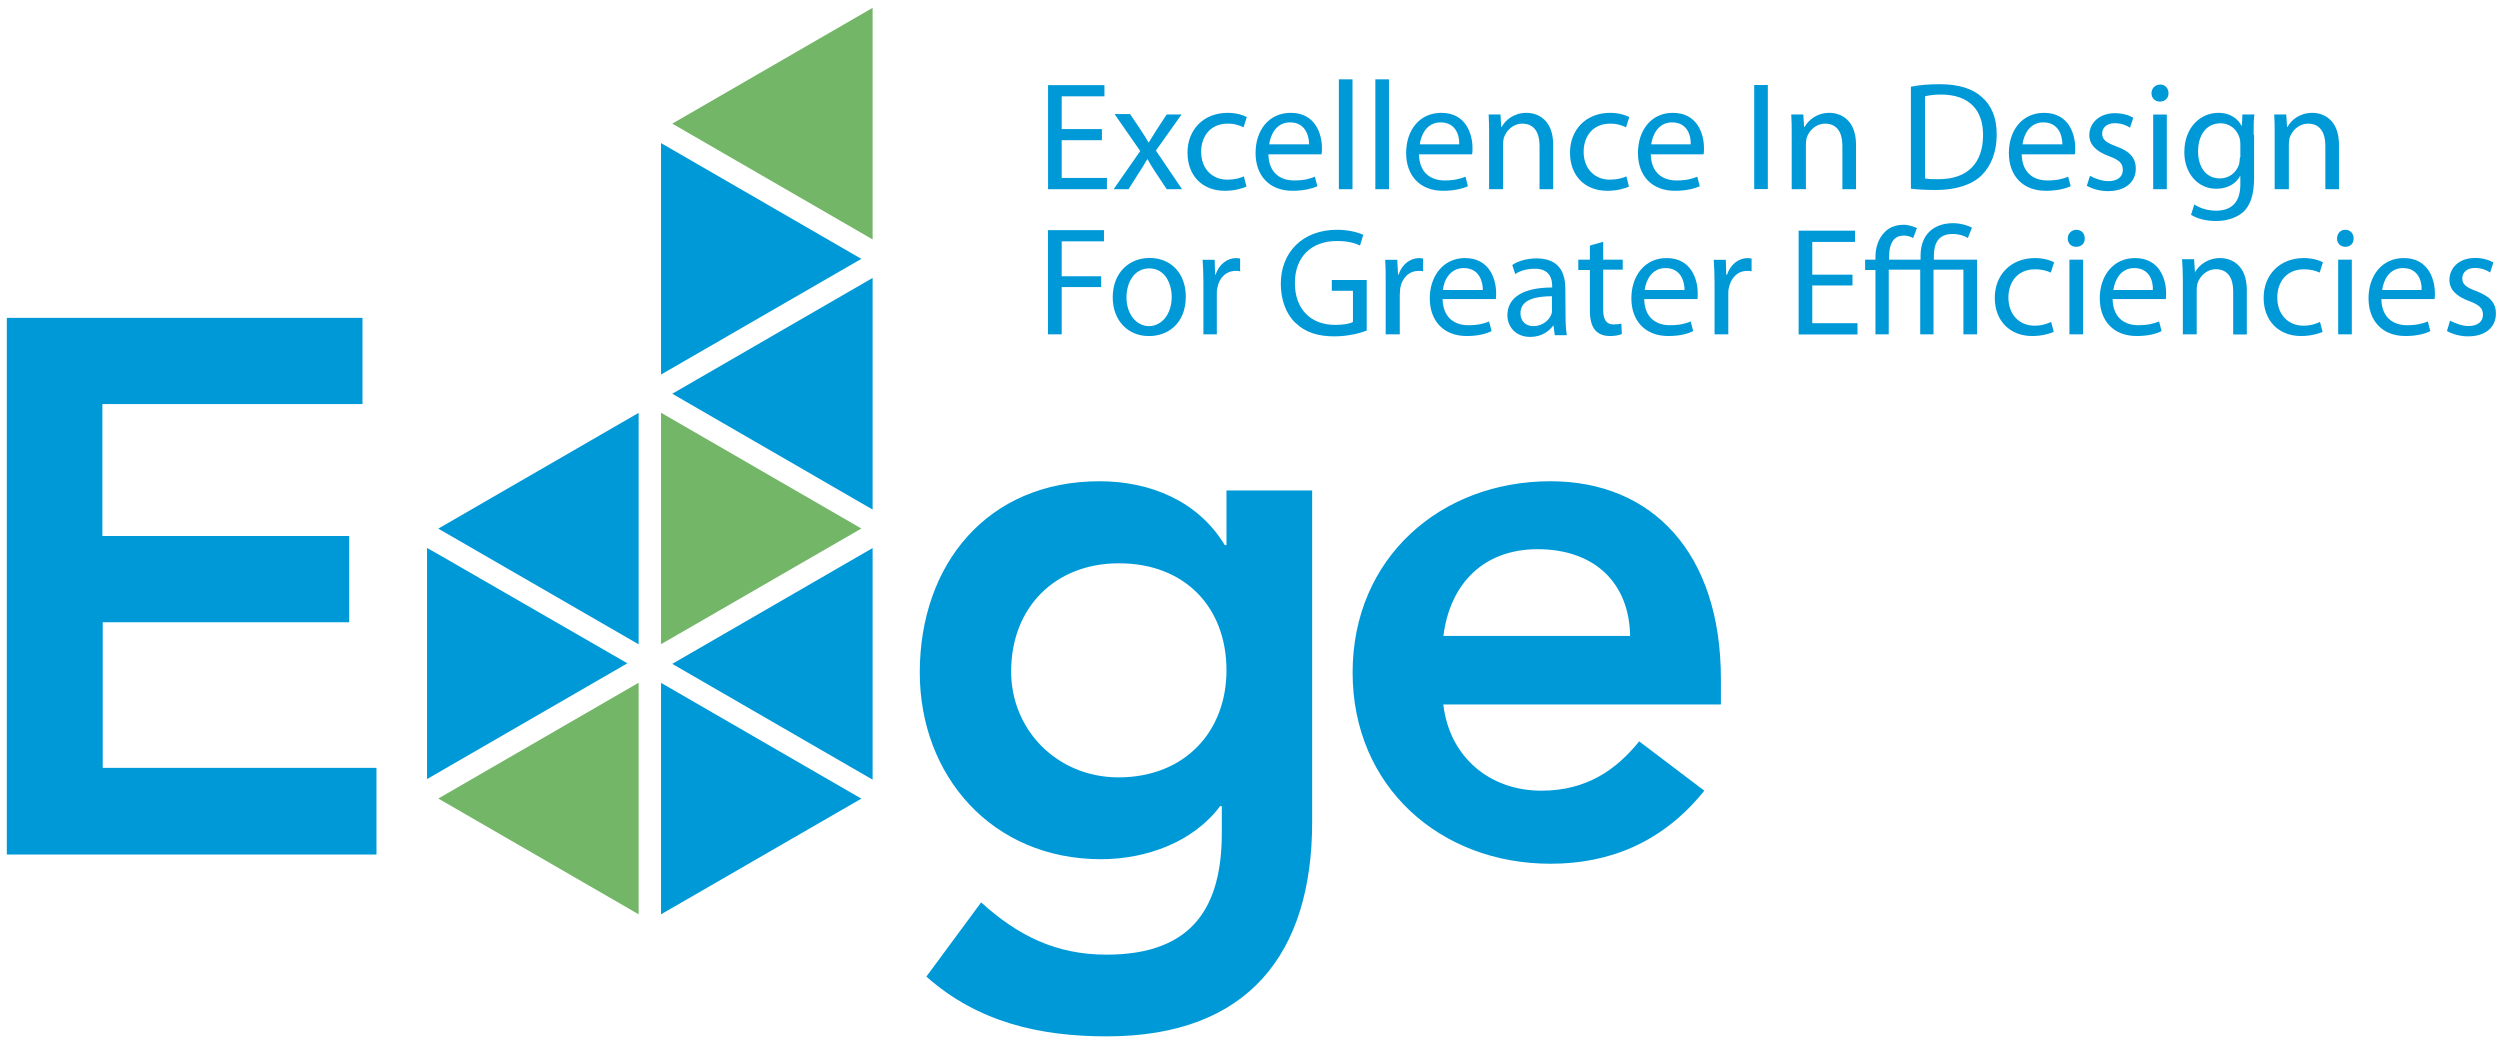 <svg width="220" height="92" viewBox="0 0 220 92" fill="none" xmlns="http://www.w3.org/2000/svg">
<path d="M96.97 12.34H93.43V15.66H97.41V16.65H92.23V7.49H97.19V8.48H93.43V11.36H96.97V12.34ZM98.11 10.08L100.34 13.29L98 16.65H99.31L100.26 15.15C100.52 14.75 100.73 14.42 100.95 14.02H100.99C101.21 14.42 101.43 14.79 101.68 15.15L102.67 16.65H104.02L101.72 13.25L103.98 10.07H102.67L101.76 11.46C101.54 11.83 101.32 12.15 101.1 12.52H101.06C100.84 12.16 100.66 11.83 100.4 11.46L99.45 10.04H98.1V10.08H98.11ZM109.46 15.52C109.13 15.67 108.66 15.81 108 15.81C106.69 15.81 105.7 14.86 105.7 13.36C105.7 12.01 106.5 10.88 108.04 10.88C108.7 10.88 109.14 11.06 109.43 11.21L109.72 10.3C109.39 10.12 108.77 9.93 108.04 9.93C105.89 9.93 104.5 11.43 104.5 13.43C104.5 15.44 105.78 16.79 107.79 16.79C108.67 16.79 109.36 16.57 109.69 16.42L109.46 15.52ZM116.29 13.58C116.33 13.43 116.33 13.25 116.33 13.03C116.33 11.83 115.78 9.93 113.59 9.93C111.66 9.93 110.49 11.46 110.49 13.47C110.49 15.44 111.69 16.79 113.74 16.79C114.8 16.79 115.53 16.57 115.93 16.39L115.71 15.55C115.27 15.73 114.76 15.88 113.88 15.88C112.68 15.88 111.65 15.22 111.62 13.58H116.29ZM111.69 12.7C111.8 11.86 112.31 10.77 113.52 10.77C114.87 10.77 115.2 11.94 115.2 12.7H111.69ZM117.82 16.65H119.02V6.98H117.82V16.65ZM121.03 16.65H122.23V6.98H121.03V16.65ZM129.54 13.58C129.58 13.43 129.58 13.25 129.58 13.03C129.58 11.83 129.03 9.93 126.84 9.93C124.91 9.93 123.74 11.46 123.74 13.47C123.74 15.44 124.94 16.79 126.99 16.79C128.05 16.79 128.78 16.57 129.18 16.39L128.96 15.55C128.52 15.73 127.97 15.88 127.13 15.88C125.93 15.88 124.9 15.22 124.87 13.58H129.54ZM124.94 12.7C125.05 11.86 125.56 10.77 126.77 10.77C128.12 10.77 128.45 11.94 128.41 12.7H124.94ZM131.07 16.65H132.27V12.67C132.27 12.45 132.31 12.27 132.34 12.12C132.56 11.46 133.18 10.88 133.95 10.88C135.08 10.88 135.48 11.76 135.48 12.82V16.65H136.68V12.74C136.68 10.48 135.26 9.93 134.34 9.93C133.24 9.93 132.48 10.55 132.15 11.17H132.11L132.04 10.07H131C131.04 10.62 131.04 11.17 131.04 11.86V16.64H131.07V16.65ZM143.12 15.52C142.79 15.67 142.32 15.81 141.66 15.81C140.35 15.81 139.36 14.86 139.36 13.36C139.36 12.01 140.16 10.88 141.7 10.88C142.36 10.88 142.8 11.06 143.09 11.21L143.38 10.3C143.05 10.12 142.43 9.93 141.7 9.93C139.55 9.93 138.16 11.43 138.16 13.43C138.16 15.44 139.44 16.79 141.45 16.79C142.33 16.79 143.02 16.57 143.35 16.42L143.12 15.52ZM149.91 13.58C149.95 13.43 149.95 13.25 149.95 13.03C149.95 11.83 149.4 9.93 147.21 9.93C145.31 9.93 144.14 11.46 144.14 13.47C144.14 15.44 145.34 16.79 147.39 16.79C148.45 16.79 149.18 16.57 149.58 16.39L149.36 15.55C148.92 15.73 148.41 15.88 147.53 15.88C146.33 15.88 145.3 15.22 145.27 13.58H149.91ZM145.31 12.7C145.42 11.86 145.93 10.77 147.14 10.77C148.49 10.77 148.82 11.94 148.78 12.7H145.31ZM155.57 7.48H154.37V16.64H155.57V7.48ZM157.72 16.65H158.92V12.67C158.92 12.45 158.96 12.27 158.99 12.12C159.21 11.46 159.83 10.88 160.6 10.88C161.73 10.88 162.13 11.76 162.13 12.82V16.65H163.33V12.74C163.33 10.48 161.91 9.93 160.99 9.93C159.89 9.93 159.16 10.55 158.8 11.17H158.76L158.69 10.07H157.63C157.67 10.62 157.67 11.17 157.67 11.86V16.64H157.72V16.65ZM168.2 16.61C168.78 16.68 169.51 16.72 170.35 16.72C172.14 16.72 173.56 16.25 174.4 15.41C175.24 14.57 175.71 13.33 175.71 11.83C175.71 10.33 175.24 9.27 174.4 8.54C173.6 7.81 172.39 7.41 170.68 7.41C169.73 7.41 168.89 7.48 168.16 7.63V16.61H168.2ZM169.4 8.47C169.73 8.4 170.17 8.32 170.79 8.32C173.31 8.32 174.51 9.71 174.51 11.86C174.51 14.34 173.16 15.77 170.6 15.77C170.13 15.77 169.69 15.77 169.4 15.7V8.47ZM182.58 13.58C182.62 13.43 182.62 13.25 182.62 13.03C182.62 11.83 182.07 9.93 179.88 9.93C177.95 9.93 176.78 11.46 176.78 13.47C176.78 15.44 177.98 16.79 180.03 16.79C181.09 16.79 181.82 16.57 182.22 16.39L182 15.55C181.56 15.73 181.05 15.88 180.17 15.88C178.97 15.88 177.94 15.22 177.91 13.58H182.58ZM177.98 12.7C178.09 11.86 178.6 10.77 179.81 10.77C181.16 10.77 181.49 11.94 181.49 12.7H177.98ZM183.64 16.35C184.11 16.61 184.77 16.82 185.5 16.82C187.03 16.82 187.95 16.02 187.95 14.85C187.95 13.86 187.37 13.28 186.23 12.88C185.35 12.55 184.99 12.3 184.99 11.75C184.99 11.28 185.36 10.84 186.09 10.84C186.71 10.84 187.19 11.06 187.44 11.24L187.73 10.36C187.36 10.14 186.78 9.96 186.12 9.96C184.73 9.96 183.86 10.84 183.86 11.89C183.86 12.69 184.41 13.31 185.61 13.75C186.49 14.08 186.81 14.37 186.81 14.95C186.81 15.5 186.41 15.94 185.53 15.94C184.95 15.94 184.29 15.68 183.92 15.47L183.64 16.35ZM190.83 8.21C190.83 7.77 190.54 7.44 190.1 7.44C189.66 7.44 189.33 7.77 189.33 8.21C189.33 8.61 189.62 8.94 190.06 8.94C190.54 8.94 190.83 8.62 190.83 8.21ZM189.48 16.65H190.68V10.08H189.48V16.65ZM198.32 11.86C198.32 11.06 198.32 10.51 198.39 10.07H197.33L197.29 11.06H197.25C196.96 10.51 196.34 9.93 195.21 9.93C193.68 9.93 192.22 11.17 192.22 13.4C192.22 15.23 193.39 16.61 195.03 16.61C196.05 16.61 196.78 16.14 197.11 15.51H197.15V16.24C197.15 17.92 196.24 18.54 195.03 18.54C194.19 18.54 193.53 18.28 193.1 17.99L192.81 18.9C193.36 19.26 194.2 19.45 195 19.45C195.84 19.45 196.75 19.23 197.41 18.65C198.03 18.07 198.36 17.15 198.36 15.62V11.86H198.32ZM197.11 13.84C197.11 14.06 197.07 14.28 197.04 14.46C196.78 15.23 196.13 15.7 195.36 15.7C194.08 15.7 193.43 14.64 193.43 13.33C193.43 11.8 194.23 10.85 195.4 10.85C196.28 10.85 196.86 11.43 197.08 12.13C197.12 12.28 197.15 12.46 197.15 12.68V13.85H197.11V13.84ZM200.22 16.65H201.42V12.67C201.42 12.45 201.46 12.27 201.49 12.12C201.71 11.46 202.33 10.88 203.1 10.88C204.23 10.88 204.63 11.76 204.63 12.82V16.65H205.83V12.74C205.83 10.48 204.41 9.93 203.49 9.93C202.39 9.93 201.63 10.55 201.3 11.17H201.26L201.19 10.07H200.13C200.17 10.62 200.17 11.17 200.17 11.86V16.64H200.22V16.65ZM92.23 29.42H93.43V25.26H96.9V24.31H93.43V21.24H97.15V20.25H92.22V29.42H92.23ZM104.35 26.1C104.35 24.09 103.07 22.7 101.17 22.7C99.38 22.7 97.92 23.98 97.92 26.17C97.92 28.25 99.31 29.57 101.06 29.57C102.67 29.61 104.35 28.55 104.35 26.1ZM99.13 26.18C99.13 24.94 99.75 23.62 101.14 23.62C102.56 23.62 103.11 25.01 103.11 26.14C103.11 27.64 102.23 28.7 101.1 28.7C99.97 28.69 99.13 27.6 99.13 26.18ZM105.88 29.42H107.08V25.92C107.08 25.74 107.08 25.52 107.12 25.37C107.27 24.46 107.89 23.84 108.73 23.84C108.91 23.84 109.02 23.84 109.13 23.88V22.75C109.02 22.75 108.91 22.71 108.8 22.71C108 22.71 107.27 23.26 106.97 24.17H106.93L106.89 22.86H105.83C105.87 23.48 105.9 24.14 105.9 24.9V29.43H105.88V29.42ZM120.23 24.64H117.2V25.59H119.06V28.33C118.8 28.48 118.26 28.59 117.49 28.59C115.34 28.59 113.95 27.2 113.95 24.9C113.95 22.6 115.41 21.21 117.64 21.21C118.55 21.21 119.17 21.36 119.68 21.61L119.97 20.66C119.57 20.48 118.73 20.22 117.67 20.22C114.6 20.22 112.71 22.23 112.71 24.97C112.71 26.39 113.18 27.64 113.99 28.4C114.9 29.28 116.03 29.6 117.42 29.6C118.66 29.6 119.72 29.31 120.27 29.09V24.64H120.23ZM121.98 29.42H123.18V25.92C123.18 25.74 123.22 25.52 123.22 25.37C123.37 24.46 123.99 23.84 124.83 23.84C124.98 23.84 125.12 23.84 125.23 23.88V22.75C125.12 22.75 125.01 22.71 124.9 22.71C124.1 22.71 123.37 23.26 123.07 24.17H123.03L122.96 22.86H121.9C121.94 23.48 121.94 24.14 121.94 24.9V29.43H121.98V29.42ZM131.62 26.36C131.66 26.21 131.66 26.03 131.66 25.81C131.66 24.61 131.11 22.71 128.92 22.71C127.02 22.71 125.82 24.28 125.82 26.25C125.82 28.22 127.02 29.57 129.07 29.57C130.13 29.57 130.86 29.35 131.26 29.13L131.04 28.29C130.6 28.47 130.09 28.62 129.21 28.62C128.01 28.62 126.98 27.96 126.95 26.32H131.62V26.36ZM126.98 25.52C127.05 24.68 127.6 23.59 128.81 23.59C130.16 23.59 130.49 24.76 130.49 25.52H126.98ZM137.75 25.41C137.75 24.1 137.28 22.74 135.23 22.74C134.39 22.74 133.59 22.96 133.08 23.32L133.34 24.12C133.81 23.79 134.44 23.65 135.09 23.65C136.44 23.65 136.59 24.64 136.59 25.15V25.3C134.03 25.3 132.65 26.18 132.65 27.75C132.65 28.7 133.34 29.65 134.66 29.65C135.61 29.65 136.3 29.18 136.67 28.66H136.71L136.82 29.5H137.88C137.81 29.06 137.77 28.48 137.77 27.93L137.75 25.41ZM136.58 27.23C136.58 27.34 136.58 27.49 136.54 27.6C136.36 28.15 135.77 28.7 134.93 28.7C134.35 28.7 133.8 28.33 133.8 27.57C133.8 26.29 135.3 26.07 136.57 26.07V27.23H136.58ZM139.91 21.61V22.85H138.89V23.76H139.91V27.34C139.91 28.11 140.06 28.69 140.38 29.06C140.67 29.39 141.11 29.57 141.66 29.57C142.13 29.57 142.5 29.5 142.72 29.39L142.68 28.48C142.5 28.52 142.31 28.55 141.99 28.55C141.33 28.55 141.08 28.08 141.08 27.27V23.73H142.8V22.85H141.08V21.28L139.91 21.61ZM149.36 26.36C149.4 26.21 149.4 26.03 149.4 25.81C149.4 24.61 148.85 22.71 146.66 22.71C144.73 22.71 143.56 24.28 143.56 26.25C143.56 28.22 144.76 29.57 146.81 29.57C147.87 29.57 148.6 29.35 149 29.13L148.78 28.29C148.34 28.47 147.83 28.62 146.95 28.62C145.75 28.62 144.72 27.96 144.69 26.32H149.36V26.36ZM144.73 25.52C144.84 24.68 145.35 23.59 146.56 23.59C147.91 23.59 148.24 24.76 148.24 25.52H144.73ZM150.89 29.42H152.09V25.92C152.09 25.74 152.09 25.52 152.13 25.37C152.31 24.46 152.9 23.84 153.74 23.84C153.89 23.84 154.03 23.84 154.14 23.88V22.75C154.03 22.75 153.92 22.71 153.81 22.71C153.01 22.71 152.28 23.26 151.98 24.17H151.91L151.87 22.86H150.81C150.85 23.48 150.88 24.14 150.88 24.9V29.42H150.89ZM163.02 24.17H159.48V21.29H163.24V20.3H158.28V29.43H163.46V28.44H159.48V25.12H163.02V24.17ZM173.53 20.04C173.16 19.82 172.47 19.64 171.89 19.64C170.03 19.64 169.01 20.77 169.01 22.49V22.85H166.24V22.59C166.24 22.01 166.35 21.42 166.68 21.06C166.9 20.84 167.15 20.73 167.56 20.73C167.85 20.73 168.18 20.84 168.36 20.95L168.69 20.07C168.43 19.96 168 19.78 167.52 19.78C166.79 19.78 166.21 20.04 165.84 20.44C165.29 20.99 165.04 21.79 165.04 22.63V22.85H164.13V23.76H165.04V29.42H166.21V23.73H168.98V29.42H170.15V23.73H172.78V29.42H173.98V22.85H170.18V22.52C170.18 21.46 170.55 20.59 171.82 20.59C172.37 20.59 172.88 20.74 173.17 20.95L173.53 20.04ZM180.5 28.33C180.17 28.48 179.7 28.66 179.04 28.66C177.73 28.66 176.74 27.71 176.74 26.18C176.74 24.83 177.54 23.7 179.08 23.7C179.74 23.7 180.18 23.85 180.47 23.99L180.76 23.08C180.43 22.9 179.81 22.71 179.08 22.71C176.93 22.71 175.54 24.21 175.54 26.21C175.54 28.21 176.85 29.57 178.83 29.57C179.71 29.57 180.4 29.35 180.73 29.21L180.5 28.33ZM183.46 20.99C183.46 20.55 183.17 20.22 182.73 20.22C182.29 20.22 181.96 20.55 181.96 20.99C181.96 21.39 182.25 21.72 182.69 21.72C183.17 21.72 183.46 21.43 183.46 20.99ZM182.11 29.42H183.31V22.85H182.11V29.42ZM190.58 26.36C190.62 26.21 190.62 26.03 190.62 25.81C190.62 24.61 190.07 22.71 187.88 22.71C185.95 22.71 184.78 24.28 184.78 26.25C184.78 28.22 185.98 29.57 188.03 29.57C189.09 29.57 189.82 29.35 190.22 29.13L190 28.29C189.56 28.47 189.01 28.62 188.17 28.62C186.97 28.62 185.94 27.96 185.91 26.32H190.58V26.36ZM185.98 25.52C186.09 24.68 186.6 23.59 187.81 23.59C189.16 23.59 189.49 24.76 189.45 25.52H185.98ZM192.11 29.42H193.31V25.48C193.31 25.26 193.35 25.08 193.38 24.93C193.6 24.27 194.22 23.69 194.99 23.69C196.12 23.69 196.52 24.57 196.52 25.63V29.43H197.72V25.52C197.72 23.26 196.3 22.71 195.38 22.71C194.28 22.71 193.52 23.33 193.19 23.91H193.15L193.08 22.81H192.02C192.06 23.36 192.09 23.91 192.09 24.6V29.42H192.11ZM204.16 28.33C203.83 28.48 203.36 28.66 202.7 28.66C201.39 28.66 200.4 27.71 200.4 26.18C200.4 24.83 201.2 23.7 202.74 23.7C203.4 23.7 203.84 23.85 204.13 23.99L204.42 23.08C204.09 22.9 203.47 22.71 202.74 22.71C200.59 22.71 199.2 24.21 199.2 26.21C199.2 28.21 200.51 29.57 202.49 29.57C203.37 29.57 204.06 29.35 204.39 29.21L204.16 28.33ZM207.12 20.99C207.12 20.55 206.83 20.22 206.39 20.22C205.95 20.22 205.66 20.55 205.66 20.99C205.66 21.39 205.95 21.72 206.39 21.72C206.83 21.72 207.12 21.43 207.12 20.99ZM205.76 29.42H206.96V22.85H205.76V29.42ZM214.23 26.36C214.27 26.21 214.27 26.03 214.27 25.81C214.27 24.61 213.72 22.71 211.53 22.71C209.6 22.71 208.43 24.28 208.43 26.25C208.43 28.22 209.63 29.57 211.68 29.57C212.74 29.57 213.47 29.35 213.87 29.13L213.65 28.29C213.21 28.47 212.66 28.62 211.82 28.62C210.62 28.62 209.59 27.96 209.56 26.32H214.23V26.36ZM209.63 25.52C209.74 24.68 210.25 23.59 211.46 23.59C212.81 23.59 213.14 24.76 213.1 25.52H209.63ZM215.33 29.13C215.8 29.39 216.46 29.6 217.19 29.6C218.72 29.6 219.64 28.8 219.64 27.59C219.64 26.6 219.06 26.06 217.92 25.62C217.04 25.29 216.68 25.04 216.68 24.49C216.68 24.02 217.05 23.58 217.78 23.58C218.4 23.58 218.88 23.8 219.13 23.98L219.42 23.1C219.05 22.88 218.47 22.7 217.81 22.7C216.39 22.7 215.55 23.58 215.55 24.64C215.55 25.44 216.1 26.06 217.3 26.5C218.18 26.83 218.5 27.12 218.5 27.7C218.5 28.25 218.1 28.69 217.22 28.69C216.64 28.69 216.02 28.43 215.61 28.22L215.33 29.13ZM0.6 75.2H33.13V67.57H9.04V54.76H30.73V47.17H9.01V35.56H31.9V27.97H0.6V75.2ZM107.93 43.15V47.97H107.78C105.44 44.1 101.25 42.35 96.75 42.35C86.86 42.35 80.94 49.69 80.94 59.18C80.94 68.27 87.29 75.61 96.89 75.61C100.91 75.61 105.03 74.08 107.37 70.94H107.52V73.28C107.52 79.63 105.11 84.01 97.37 84.01C92.92 84.01 89.56 82.33 86.34 79.41L81.52 85.94C86.05 89.96 91.49 91.2 97.4 91.2C109.89 91.2 115.47 83.86 115.47 72.33V43.16H107.93V43.15ZM88.98 59.1C88.98 53.44 92.85 49.57 98.47 49.57C104.27 49.57 107.93 53.44 107.93 58.99C107.93 64.32 104.32 68.41 98.4 68.41C92.96 68.38 88.98 64.18 88.98 59.1ZM151.44 61.95V59.76C151.44 48.63 145.38 42.35 136.44 42.35C126.77 42.35 119.03 49.1 119.03 59.18C119.03 69.26 126.77 76.01 136.44 76.01C141.51 76.01 146.26 74.22 149.98 69.58L144.25 65.24C142.24 67.72 139.65 69.58 135.63 69.58C131.18 69.58 127.56 66.7 127.01 61.99H151.43V61.95H151.44ZM127.02 55.96C127.6 51.36 130.56 48.33 135.31 48.33C140.31 48.33 143.38 51.29 143.45 55.96H127.02ZM56.2 56.7V36.33L38.57 46.52L40.98 47.91L56.2 56.7ZM37.58 68.56L55.21 58.37L38.75 48.88L37.58 48.22V68.56ZM75.8 70.28L58.17 60.09V80.46L75.8 70.28ZM76.79 48.23L59.16 58.42L76.79 68.61V48.23ZM76.79 24.46L59.16 34.65L76.79 44.84V24.46ZM75.8 22.78L58.17 12.59V32.96L75.8 22.78Z" fill="#0099D8"/>
<path d="M56.2 80.46L38.57 70.27L56.2 60.08V80.46ZM75.8 46.51L58.17 36.32V56.69L75.8 46.51ZM76.79 0.69L59.16 10.88L76.79 21.07V0.69Z" fill="#73B667"/>
</svg>
